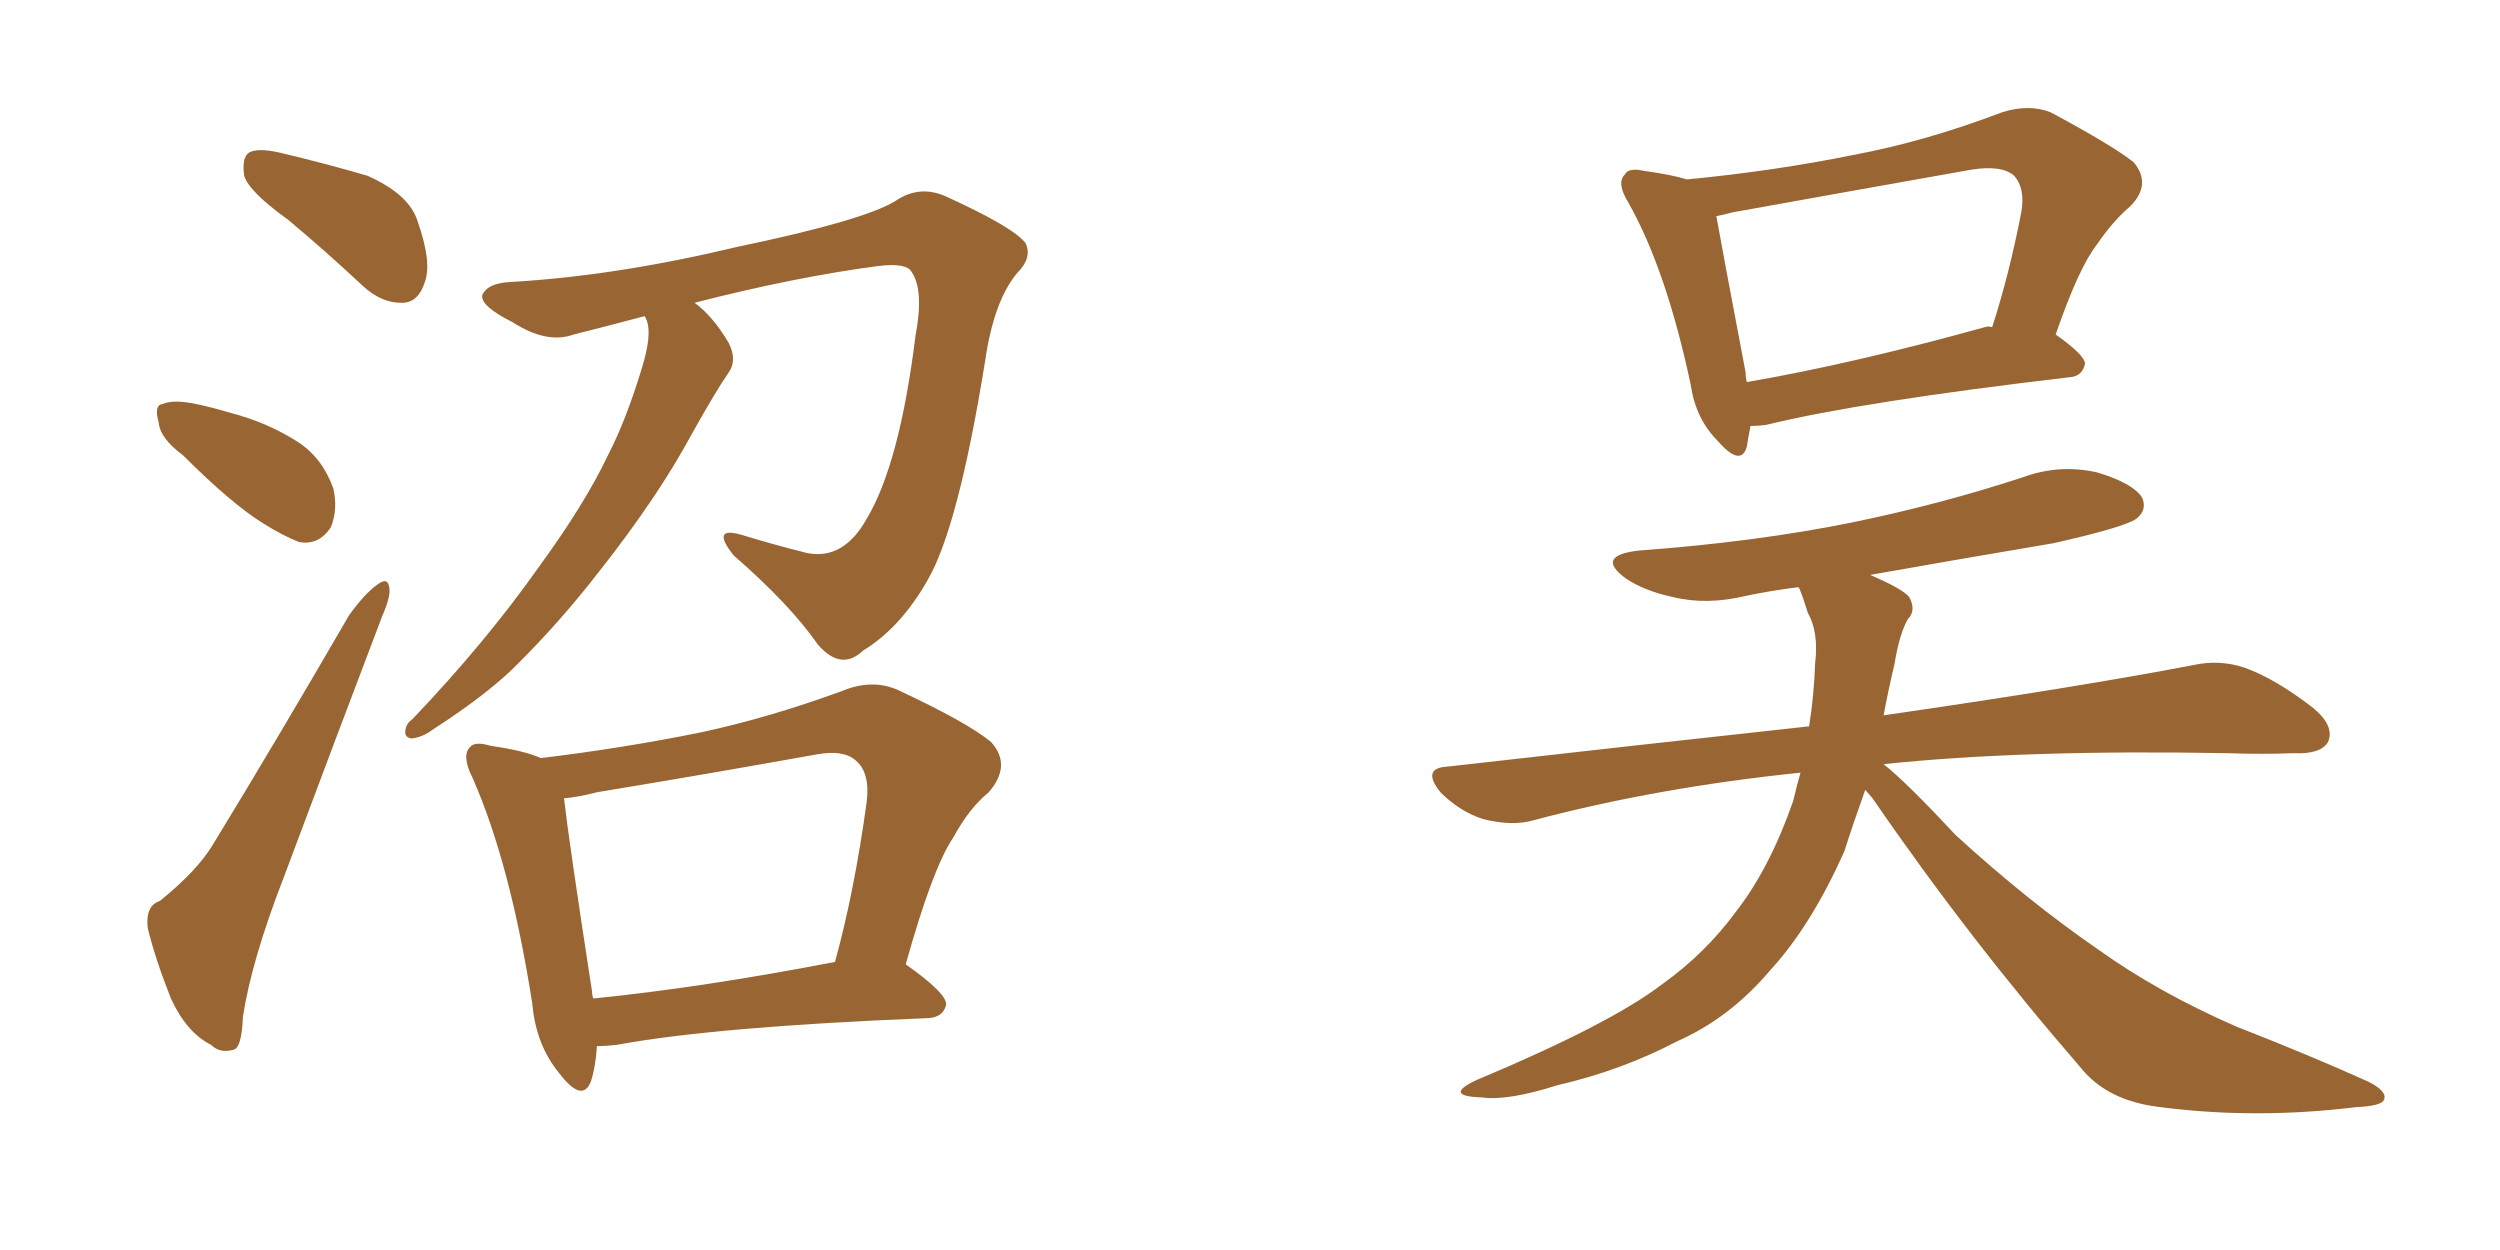 <svg xmlns="http://www.w3.org/2000/svg" xmlns:xlink="http://www.w3.org/1999/xlink" width="300" height="150"><path fill="#996633" padding="10" d="M34.57 26.37L34.57 26.37Q29.88 23.00 29.30 21.09L29.30 21.09Q29.00 18.90 29.88 18.31L29.88 18.31Q30.91 17.72 33.54 18.31L33.54 18.31Q39.11 19.63 44.09 21.09L44.09 21.09Q49.07 23.29 50.10 26.51L50.10 26.51Q51.86 31.49 50.98 33.84L50.98 33.84Q50.24 36.18 48.49 36.33L48.49 36.33Q45.85 36.47 43.51 34.28L43.51 34.28Q38.96 30.03 34.57 26.37ZM21.97 54.64L21.97 54.64Q19.19 52.59 19.04 50.68L19.04 50.68Q18.46 48.63 19.48 48.49L19.48 48.49Q20.80 47.90 23.58 48.49L23.58 48.49Q25.63 48.93 27.54 49.51L27.54 49.51Q32.08 50.68 35.74 53.03L35.74 53.03Q38.67 54.93 39.99 58.59L39.99 58.59Q40.58 61.08 39.70 63.28L39.70 63.28Q38.23 65.48 35.89 65.04L35.89 65.04Q33.98 64.31 31.64 62.84L31.64 62.84Q27.83 60.50 21.97 54.64ZM19.19 108.11L19.19 108.11Q23.73 104.44 25.63 101.22L25.63 101.22Q33.40 88.48 41.89 73.83L41.89 73.83Q43.80 71.19 45.26 70.17L45.26 70.17Q46.58 69.14 46.73 70.61L46.73 70.61Q46.88 71.63 45.85 73.97L45.85 73.97Q40.28 88.62 33.98 105.47L33.98 105.47Q30.18 115.28 29.15 122.02L29.15 122.02Q29.00 125.83 27.98 125.98L27.98 125.98Q26.37 126.42 25.34 125.39L25.34 125.39Q22.41 123.93 20.51 119.82L20.51 119.82Q18.60 114.99 17.72 111.33L17.72 111.33Q17.43 108.69 19.19 108.11ZM77.34 37.94L77.34 37.94Q72.95 39.11 68.85 40.14L68.85 40.14Q65.63 41.31 61.52 38.67L61.52 38.67Q57.71 36.77 57.86 35.45L57.86 35.45Q58.45 33.98 61.23 33.84L61.23 33.84Q73.97 33.11 88.62 29.59L88.62 29.59Q103.42 26.51 107.37 24.17L107.37 24.17Q110.30 22.12 113.53 23.58L113.53 23.58Q121.58 27.25 123.05 29.15L123.05 29.15Q123.93 30.91 122.02 32.81L122.02 32.81Q119.24 36.18 118.21 43.36L118.21 43.36Q114.99 63.28 111.33 69.58L111.33 69.58Q108.11 75.29 103.56 78.08L103.56 78.08Q100.93 80.57 98.14 77.34L98.14 77.34Q94.78 72.51 88.04 66.65L88.04 66.65Q85.25 63.13 88.92 64.16L88.92 64.16Q92.72 65.33 96.83 66.36L96.83 66.36Q101.22 67.24 104.00 62.26L104.00 62.26Q107.96 55.66 109.86 40.28L109.86 40.28Q110.89 34.86 109.42 32.67L109.42 32.67Q108.84 31.49 105.32 31.93L105.32 31.93Q95.36 33.25 83.35 36.33L83.35 36.33Q85.55 37.94 87.45 41.16L87.45 41.16Q88.48 43.21 87.45 44.68L87.45 44.68Q85.84 47.02 83.06 52.00L83.06 52.00Q78.96 59.62 71.92 68.55L71.92 68.55Q67.38 74.41 62.40 79.39L62.40 79.39Q58.89 83.06 51.86 87.60L51.86 87.60Q50.68 88.48 49.37 88.62L49.37 88.62Q48.63 88.48 48.63 87.89L48.63 87.89Q48.63 86.87 49.51 86.28L49.51 86.28Q58.30 77.05 64.60 68.12L64.60 68.12Q70.17 60.50 72.95 54.64L72.95 54.64Q75.15 50.39 77.05 44.09L77.05 44.09Q78.22 40.28 77.64 38.53L77.64 38.53Q77.49 38.09 77.34 37.94ZM64.89 90.97L64.89 90.97Q74.71 89.79 84.08 87.89L84.08 87.89Q92.29 86.13 101.07 82.91L101.07 82.91Q104.59 81.45 107.67 82.76L107.67 82.76Q116.16 86.72 118.95 89.06L118.95 89.06Q121.44 91.85 118.65 95.07L118.65 95.07Q116.31 96.97 114.40 100.49L114.40 100.49Q111.91 104.15 108.69 115.72L108.69 115.72Q113.67 119.24 113.53 120.56L113.53 120.56Q113.23 122.02 111.47 122.17L111.47 122.17Q85.84 123.19 73.97 125.39L73.97 125.39Q72.51 125.54 71.63 125.54L71.63 125.54Q71.48 128.03 70.90 129.79L70.90 129.79Q69.87 132.42 67.09 128.76L67.09 128.76Q64.31 125.39 63.87 120.41L63.87 120.41Q61.23 103.56 56.69 93.31L56.69 93.31Q55.37 90.67 56.40 89.65L56.40 89.65Q56.98 88.92 58.89 89.50L58.89 89.50Q62.99 90.09 64.89 90.97ZM71.04 118.95L71.04 118.95L71.04 118.95Q71.04 119.38 71.19 119.82L71.19 119.82Q84.23 118.51 100.20 115.43L100.20 115.43Q102.54 106.93 104.00 96.24L104.00 96.24Q104.44 92.72 102.69 91.26L102.69 91.26Q101.22 89.94 98.00 90.53L98.00 90.53Q84.96 92.87 71.63 95.07L71.63 95.07Q69.43 95.65 67.68 95.80L67.68 95.80Q68.26 100.93 71.04 118.95ZM210.06 51.12L210.06 51.12Q209.77 52.59 209.62 53.61L209.62 53.61Q208.89 56.10 206.10 52.88L206.10 52.88Q203.47 50.24 202.88 46.14L202.88 46.14Q199.95 32.37 195.41 24.32L195.41 24.32Q193.95 21.97 194.97 20.95L194.97 20.95Q195.41 20.07 197.31 20.51L197.31 20.51Q200.54 20.95 202.44 21.53L202.44 21.53Q212.99 20.51 222.36 18.60L222.36 18.60Q231.01 16.99 240.23 13.48L240.23 13.48Q243.46 12.45 246.09 13.48L246.09 13.48Q253.71 17.58 256.05 19.48L256.05 19.48Q258.25 22.12 255.62 24.76L255.62 24.76Q253.56 26.51 251.66 29.30L251.66 29.30Q249.46 32.08 246.68 40.14L246.68 40.14Q250.20 42.63 250.20 43.65L250.20 43.65Q249.90 45.12 248.44 45.26L248.44 45.26Q223.39 48.19 211.96 50.98L211.96 50.98Q210.94 51.12 210.06 51.12ZM238.18 39.26L238.18 39.26Q238.62 39.11 239.06 39.26L239.06 39.26Q241.11 32.96 242.58 25.34L242.58 25.34Q243.02 22.56 241.70 21.09L241.70 21.09Q240.23 19.78 236.57 20.36L236.57 20.36Q222.51 22.85 207.86 25.49L207.86 25.49Q206.84 25.78 205.96 25.93L205.96 25.93Q206.69 30.03 209.47 44.68L209.47 44.68Q209.47 45.26 209.62 45.85L209.62 45.85Q222.36 43.65 238.18 39.26ZM223.83 94.78L223.83 94.78L223.83 94.78Q222.36 98.88 221.34 102.10L221.34 102.10Q217.38 111.04 212.40 116.46L212.40 116.46Q207.57 122.17 201.27 124.95L201.27 124.95Q194.53 128.47 186.91 130.22L186.91 130.22Q180.91 132.13 177.83 131.69L177.83 131.69Q173.14 131.54 177.10 129.64L177.10 129.64Q193.21 122.90 199.51 118.07L199.51 118.07Q204.64 114.40 208.30 109.42L208.30 109.42Q212.40 104.15 215.19 96.09L215.19 96.09Q215.63 94.19 216.06 92.72L216.06 92.72Q198.93 94.48 183.98 98.44L183.98 98.44Q181.49 99.17 177.98 98.29L177.98 98.29Q175.20 97.41 172.85 95.07L172.85 95.07Q170.51 92.14 173.73 91.99L173.73 91.99Q196.88 89.36 217.09 87.16L217.09 87.16Q217.68 83.50 217.82 79.54L217.82 79.54Q218.26 75.88 216.94 73.54L216.94 73.54Q216.36 71.63 215.92 70.61L215.92 70.61Q215.77 70.46 215.77 70.46L215.77 70.46Q212.40 70.90 209.62 71.48L209.62 71.48Q204.79 72.66 200.68 71.63L200.68 71.63Q197.31 70.90 195.12 69.43L195.12 69.43Q191.31 66.65 196.73 66.06L196.73 66.06Q210.64 65.04 222.22 62.70L222.22 62.70Q232.91 60.50 242.72 57.28L242.72 57.28Q247.12 55.66 251.66 56.69L251.66 56.69Q256.05 58.01 257.08 59.77L257.08 59.77Q257.67 61.23 256.35 62.26L256.35 62.26Q254.88 63.28 246.39 65.19L246.39 65.19Q235.11 67.09 224.41 68.99L224.41 68.99Q228.22 70.61 229.10 71.63L229.10 71.63Q229.98 73.24 228.96 74.27L228.96 74.27Q227.93 76.03 227.34 79.69L227.34 79.69Q226.61 82.76 226.03 85.84L226.03 85.84Q249.32 82.47 263.09 79.83L263.09 79.83Q266.31 79.10 269.38 80.13L269.38 80.13Q273.05 81.45 277.59 84.96L277.59 84.96Q280.22 87.16 279.35 89.06L279.35 89.06Q278.47 90.53 275.24 90.38L275.24 90.38Q271.58 90.53 267.19 90.38L267.19 90.38Q242.72 89.94 226.03 91.70L226.03 91.70Q228.81 93.90 234.67 100.20L234.67 100.20Q243.31 108.11 251.81 113.96L251.81 113.96Q258.98 119.09 268.36 123.19L268.36 123.19Q277.00 126.56 284.18 129.79L284.18 129.79Q286.52 130.96 286.08 131.98L286.08 131.98Q285.79 132.71 282.71 132.86L282.71 132.86Q270.70 134.33 259.28 132.86L259.28 132.86Q252.83 132.13 249.61 128.03L249.61 128.03Q236.28 112.65 224.71 95.80L224.71 95.80Q223.97 94.92 223.83 94.78Z"/></svg>